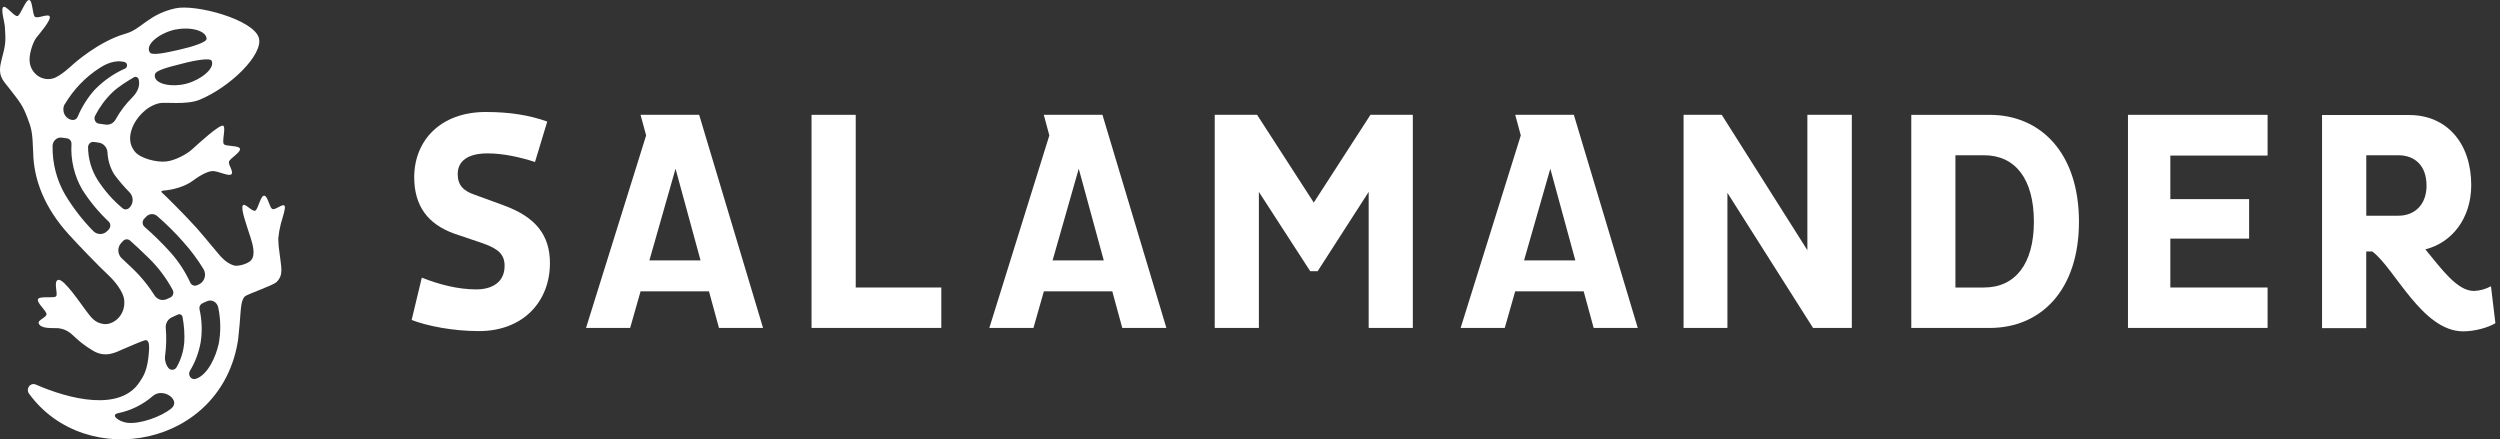 <svg viewBox="0 0 239 42" fill="none" xmlns="http://www.w3.org/2000/svg">
<rect x="0" y="0" width="239" height="42" fill="#333333" stroke="none"/>
<g clip-path="url(#clip0_3_3088)">
<path d="M48.174 19.638L45.382 18.619C44.325 18.26 43.756 17.722 43.756 16.644C43.756 15.414 44.696 14.664 46.61 14.664C48.094 14.664 49.658 15.009 51.147 15.485L52.317 11.619C50.611 11.012 48.73 10.706 46.443 10.706C42.055 10.706 39.599 13.492 39.599 16.939C39.599 19.695 40.911 21.432 43.422 22.332L46.159 23.261C47.614 23.77 48.24 24.308 48.24 25.418C48.24 27.006 47.014 27.666 45.531 27.666C43.763 27.666 41.979 27.196 40.324 26.544L39.352 30.591C40.904 31.184 43.36 31.653 45.787 31.653C50.005 31.653 52.574 28.838 52.574 25.15C52.569 22.456 51.197 20.746 48.176 19.642" fill="white"/>
<path d="M81.807 10.978H77.583V31.349H89.989V27.485H81.807V10.978Z" fill="white"/>
<path d="M125.597 19.366L120.177 10.976H116.128V31.349H120.349V18.347L125.256 25.926H125.967L130.845 18.347V31.349H135.066V10.976H131.016L125.597 19.366Z" fill="white"/>
<path d="M172.785 23.918L164.599 10.978H160.949V31.349H165.141V18.436L173.327 31.349H177.034V10.978H172.785V23.918Z" fill="white"/>
<path d="M190.221 10.981H182.719V31.351H190.221C195.097 31.351 198.749 27.755 198.749 21.195C198.749 14.634 195.097 10.981 190.221 10.981ZM189.677 27.485H186.938V14.842H189.677C192.643 14.842 194.44 17.09 194.44 21.195C194.44 25.239 192.645 27.485 189.677 27.485Z" fill="white"/>
<path d="M203.434 31.349H216.781V27.485H207.484V22.811H215.014V19.036H207.484V14.872H216.781V10.978H203.434V31.349Z" fill="white"/>
<path d="M238.137 27.366C237.634 27.638 237.078 27.791 236.513 27.817C234.888 27.817 233.376 25.66 231.862 23.838C234.4 23.209 236.25 20.872 236.25 17.697C236.25 13.718 233.939 10.997 230.319 10.997H221.988V31.367H226.212V24.038H226.781C228.919 25.594 231.544 31.676 235.48 31.676C236.591 31.676 237.872 31.317 238.56 30.898L238.137 27.366ZM229.267 20.624H226.216V14.842H229.267C230.893 14.842 231.977 15.863 231.977 17.749C231.977 19.517 230.895 20.624 229.267 20.624Z" fill="white"/>
<path d="M66.051 10.978H61.236L61.771 12.945L56.024 31.351H60.241L61.238 27.853H67.778L68.734 31.351H72.948L66.84 10.978H66.049H66.051ZM62.082 24.894L64.581 16.129L66.973 24.894H62.082Z" fill="white"/>
<path d="M104.596 10.978H99.785L100.317 12.945L94.58 31.351H98.797L99.794 27.853H106.334L107.29 31.351H111.506L105.394 10.978H104.596ZM100.628 24.894L103.128 16.129L105.52 24.894H100.628Z" fill="white"/>
<path d="M149.667 10.978H144.856L145.388 12.945L139.637 31.351H143.854L144.851 27.853H151.4L152.354 31.351H156.57L150.46 10.978H149.667ZM145.699 24.894L148.21 16.129L150.602 24.894H145.699Z" fill="white"/>
<path d="M26.834 21.442C27.02 20.762 27.317 19.924 27.216 19.698C27.079 19.386 26.32 20.116 26.036 19.981C25.755 19.844 25.613 18.757 25.266 18.706C24.918 18.656 24.685 19.981 24.41 20.137C24.136 20.293 23.411 19.375 23.224 19.627C22.99 19.933 23.526 21.373 23.935 22.655C24.134 23.275 24.456 24.296 24.029 24.855C23.745 25.223 22.727 25.496 22.366 25.381C21.589 25.134 21.15 24.605 20.461 23.761C19.821 22.978 18.806 21.808 18.806 21.806C17.559 20.423 15.79 18.693 15.575 18.498C15.458 18.395 15.261 18.246 15.678 18.214C16.553 18.152 17.708 17.814 18.39 17.308C19.261 16.66 19.999 16.307 20.443 16.358C21.015 16.422 21.971 16.912 22.144 16.633C22.318 16.351 21.833 15.792 21.886 15.476C21.941 15.158 22.983 14.609 22.945 14.243C22.906 13.876 21.614 14.023 21.403 13.783C21.191 13.542 21.621 12.155 21.337 12.022C20.999 11.86 19.002 13.7 18.364 14.279C17.845 14.749 16.734 15.351 15.877 15.44C14.95 15.534 13.43 15.145 12.902 14.508C12.376 13.872 12.302 13.094 12.652 12.198C12.97 11.374 13.908 10.159 15.25 9.861C15.785 9.742 17.848 10.051 19.087 9.534C22.057 8.303 25.17 5.205 24.751 3.64C24.28 1.872 18.723 0.375 16.782 0.794C14.253 1.346 13.524 2.752 12.126 3.18L11.889 3.255C9.387 3.997 7.05 6.094 7.043 6.1C6.86 6.261 5.781 7.307 5.044 7.504C4.811 7.565 4.566 7.577 4.326 7.538C4.089 7.499 3.86 7.41 3.656 7.275C3.453 7.14 3.274 6.963 3.137 6.755C3 6.547 2.904 6.311 2.856 6.064C2.701 5.327 3.13 4.063 3.455 3.626C3.739 3.257 4.935 1.9 4.745 1.563C4.587 1.286 3.606 1.802 3.348 1.609C3.087 1.422 3.128 0.005 2.776 2.43698e-05C2.424 -0.007 1.978 1.44 1.676 1.534C1.377 1.628 0.558 0.458 0.309 0.68C0.057 0.9 0.428 2.03 0.469 2.598C0.574 4.031 0.519 4.324 0.151 5.704C-0.249 7.211 0.203 7.593 0.883 8.444C1.937 9.784 2.179 10.113 2.598 11.203C2.995 12.251 3.103 12.514 3.174 14.581C3.215 17.12 4.221 19.83 6.592 22.431C7.493 23.426 9.375 25.386 10.439 26.382C10.972 26.885 11.786 27.879 11.873 28.666C12.033 30.136 10.848 31.102 9.892 30.974C9.039 30.848 8.717 30.344 8.216 29.692C7.718 29.039 6.142 26.679 5.593 26.753C5.044 26.826 5.593 28.142 5.351 28.337C5.108 28.533 3.732 28.268 3.624 28.618C3.515 28.968 4.448 29.71 4.445 30.037C4.445 30.365 3.588 30.584 3.7 30.907C3.88 31.436 4.88 31.354 5.483 31.369C5.822 31.39 6.153 31.489 6.453 31.66C6.963 31.976 6.871 32.008 7.708 32.709C8.061 32.99 8.426 33.249 8.811 33.478C10.082 34.29 11.122 33.647 11.747 33.386C12.43 33.1 13.315 32.702 13.796 32.546C14.12 32.443 14.294 32.638 14.248 33.48C14.136 35.444 13.672 36.01 13.368 36.488C11.507 39.395 6.627 38.166 3.414 36.76C3.304 36.712 3.183 36.703 3.066 36.735C2.95 36.767 2.847 36.838 2.776 36.939C2.703 37.037 2.664 37.159 2.664 37.287C2.664 37.415 2.703 37.534 2.776 37.633C8.2 45.097 21.218 42.742 22.762 32.471C22.762 32.471 22.867 31.461 22.908 31.015C23.018 29.847 22.979 28.762 23.407 28.339C23.624 28.128 26.103 27.29 26.432 26.968C27.125 26.279 26.894 25.635 26.72 24.173C26.647 23.719 26.608 23.259 26.603 22.802C26.645 22.341 26.722 21.886 26.837 21.439M20.239 5.826C20.555 6.519 19.263 7.6 17.866 7.987C16.421 8.383 14.653 8.046 14.804 7.13C14.877 6.712 16.066 6.43 17.386 6.091C18.735 5.734 20.13 5.517 20.233 5.814L20.237 5.826H20.239ZM16.803 2.825C18.22 2.534 19.743 2.937 19.748 3.711C19.778 4.024 18.431 4.466 17.072 4.77C15.714 5.075 14.516 5.324 14.317 5.004C13.828 4.226 15.337 3.118 16.8 2.813L16.805 2.825H16.803ZM13.265 7.62C13.352 8.003 13.331 8.63 12.65 9.31C12.023 9.93 11.484 10.642 11.052 11.422C10.956 11.594 10.816 11.732 10.647 11.819C10.478 11.905 10.286 11.938 10.1 11.91L9.46 11.823C9.382 11.812 9.309 11.782 9.243 11.736C9.179 11.688 9.126 11.626 9.09 11.553C9.053 11.48 9.035 11.4 9.032 11.315C9.032 11.232 9.051 11.152 9.087 11.077C9.513 10.241 10.068 9.484 10.734 8.84C11.264 8.312 12.296 7.682 12.808 7.385C12.851 7.359 12.899 7.346 12.947 7.346C12.995 7.346 13.043 7.355 13.089 7.378C13.132 7.398 13.171 7.43 13.201 7.469C13.231 7.51 13.254 7.556 13.263 7.607L13.267 7.618L13.265 7.62ZM6.208 9.944C7.041 8.541 8.175 7.364 9.519 6.501C10.571 5.81 11.379 5.791 11.902 5.931C11.969 5.947 12.028 5.984 12.071 6.036C12.117 6.089 12.142 6.155 12.147 6.226C12.151 6.297 12.135 6.368 12.099 6.428C12.065 6.487 12.01 6.533 11.946 6.558C10.855 7.041 9.862 7.742 9.019 8.616C8.356 9.369 7.816 10.232 7.42 11.171C7.377 11.271 7.304 11.354 7.212 11.409C7.121 11.461 7.016 11.484 6.91 11.468C6.75 11.45 6.595 11.388 6.462 11.287C6.33 11.189 6.224 11.056 6.153 10.903C6.083 10.749 6.051 10.578 6.057 10.409C6.067 10.239 6.117 10.074 6.204 9.928L6.208 9.937V9.944ZM10.404 21.929L10.258 22.083C10.077 22.27 9.835 22.373 9.583 22.373C9.332 22.373 9.09 22.268 8.909 22.083C7.896 21.048 7 19.894 6.243 18.64C5.417 17.23 4.996 15.602 5.026 13.947C5.028 13.831 5.054 13.719 5.102 13.616C5.15 13.512 5.216 13.419 5.298 13.345C5.383 13.27 5.479 13.215 5.584 13.183C5.689 13.151 5.799 13.142 5.906 13.158L6.407 13.226C6.531 13.242 6.641 13.306 6.721 13.407C6.801 13.506 6.839 13.634 6.833 13.764C6.743 15.3 7.107 16.827 7.871 18.139C8.586 19.26 9.43 20.281 10.388 21.181C10.436 21.227 10.475 21.284 10.503 21.348C10.53 21.41 10.544 21.478 10.546 21.547C10.549 21.616 10.537 21.684 10.512 21.749C10.489 21.813 10.452 21.872 10.407 21.92V21.932L10.404 21.929ZM9.321 17.184C8.742 16.259 8.429 15.184 8.417 14.078C8.417 14.005 8.433 13.931 8.461 13.867C8.49 13.801 8.534 13.741 8.584 13.693C8.637 13.645 8.696 13.609 8.765 13.588C8.831 13.567 8.902 13.56 8.968 13.57L9.444 13.636C9.664 13.668 9.869 13.778 10.02 13.95C10.173 14.121 10.263 14.341 10.276 14.577C10.311 15.325 10.535 16.049 10.921 16.676C11.374 17.289 11.868 17.866 12.401 18.404C12.49 18.498 12.561 18.608 12.609 18.732C12.657 18.855 12.682 18.986 12.682 19.116C12.682 19.247 12.657 19.379 12.609 19.501C12.561 19.624 12.49 19.734 12.401 19.828L12.362 19.867C12.275 19.956 12.161 20.011 12.042 20.018C11.921 20.025 11.802 19.984 11.708 19.901C10.782 19.132 9.977 18.212 9.321 17.182M13.35 26.361C12.988 25.958 12.225 25.235 11.637 24.692C11.539 24.601 11.459 24.491 11.404 24.365C11.347 24.241 11.317 24.104 11.312 23.967C11.308 23.829 11.331 23.692 11.379 23.564C11.427 23.436 11.5 23.319 11.591 23.223L11.774 23.028C11.863 22.937 11.978 22.884 12.101 22.879C12.225 22.875 12.346 22.918 12.44 23.003C12.867 23.387 13.622 24.074 14.287 24.738C15.168 25.613 15.918 26.617 16.512 27.723C16.544 27.787 16.565 27.856 16.572 27.927C16.576 28 16.569 28.071 16.547 28.137C16.524 28.206 16.489 28.268 16.441 28.32C16.396 28.373 16.338 28.417 16.277 28.444L15.945 28.595C15.737 28.691 15.504 28.705 15.284 28.636C15.067 28.568 14.88 28.417 14.758 28.218C14.34 27.556 13.867 26.933 13.345 26.361M16.343 39.081C15.376 39.841 13.375 40.567 12.165 40.418C11.367 40.32 10.507 39.665 11.289 39.5C12.522 39.249 13.677 38.676 14.644 37.832C15.634 37.026 17.363 38.285 16.35 39.072L16.341 39.081H16.343ZM17.61 32.784C17.537 33.601 17.29 34.389 16.89 35.094C16.851 35.167 16.796 35.227 16.729 35.27C16.663 35.316 16.585 35.341 16.508 35.35C16.43 35.357 16.352 35.343 16.277 35.311C16.203 35.279 16.14 35.229 16.089 35.165C15.959 34.993 15.865 34.792 15.815 34.581C15.762 34.368 15.755 34.146 15.792 33.929C15.902 33.077 15.922 32.217 15.847 31.36C15.829 31.15 15.872 30.937 15.975 30.754C16.078 30.571 16.233 30.426 16.418 30.34L17.017 30.067C17.061 30.049 17.107 30.037 17.155 30.04C17.201 30.042 17.246 30.056 17.29 30.078C17.331 30.101 17.365 30.133 17.395 30.175C17.425 30.214 17.443 30.259 17.452 30.307C17.605 31.127 17.662 31.962 17.614 32.796L17.608 32.786L17.61 32.784ZM18.191 27.018C17.71 25.977 17.086 25.015 16.336 24.168C15.545 23.287 14.701 22.458 13.814 21.682C13.761 21.636 13.718 21.579 13.688 21.515C13.658 21.451 13.64 21.38 13.636 21.309C13.633 21.236 13.645 21.165 13.668 21.099C13.693 21.032 13.729 20.97 13.777 20.92L13.979 20.709C14.116 20.565 14.299 20.48 14.491 20.469C14.685 20.457 14.875 20.524 15.024 20.652C15.904 21.412 16.734 22.236 17.509 23.115C18.236 23.921 18.89 24.798 19.457 25.729C19.531 25.853 19.576 25.99 19.595 26.134C19.611 26.279 19.599 26.423 19.558 26.56C19.517 26.698 19.448 26.823 19.355 26.933C19.263 27.041 19.151 27.126 19.025 27.185L18.824 27.272C18.707 27.323 18.579 27.325 18.463 27.279C18.346 27.233 18.25 27.142 18.195 27.025L18.186 27.016L18.191 27.018ZM20.88 32.963C20.656 33.997 19.894 35.858 18.696 36.225C18.6 36.25 18.502 36.248 18.408 36.213C18.316 36.179 18.234 36.117 18.177 36.032C18.117 35.95 18.085 35.849 18.081 35.746C18.079 35.643 18.104 35.542 18.156 35.456C18.662 34.622 19.009 33.695 19.183 32.727C19.345 31.681 19.309 30.61 19.076 29.577C19.05 29.46 19.064 29.337 19.117 29.229C19.169 29.124 19.254 29.039 19.361 28.991L19.784 28.797C19.89 28.749 20.006 28.726 20.123 28.73C20.239 28.735 20.352 28.765 20.454 28.822C20.557 28.879 20.649 28.959 20.717 29.055C20.788 29.151 20.836 29.266 20.861 29.383C21.113 30.564 21.122 31.786 20.891 32.97L20.882 32.961L20.88 32.963Z" fill="white"/>
</g>
<defs>
<clipPath id="clip0_3_3088">
<rect width="238.56" height="42" fill="white"/>
</clipPath>
</defs>
</svg>
